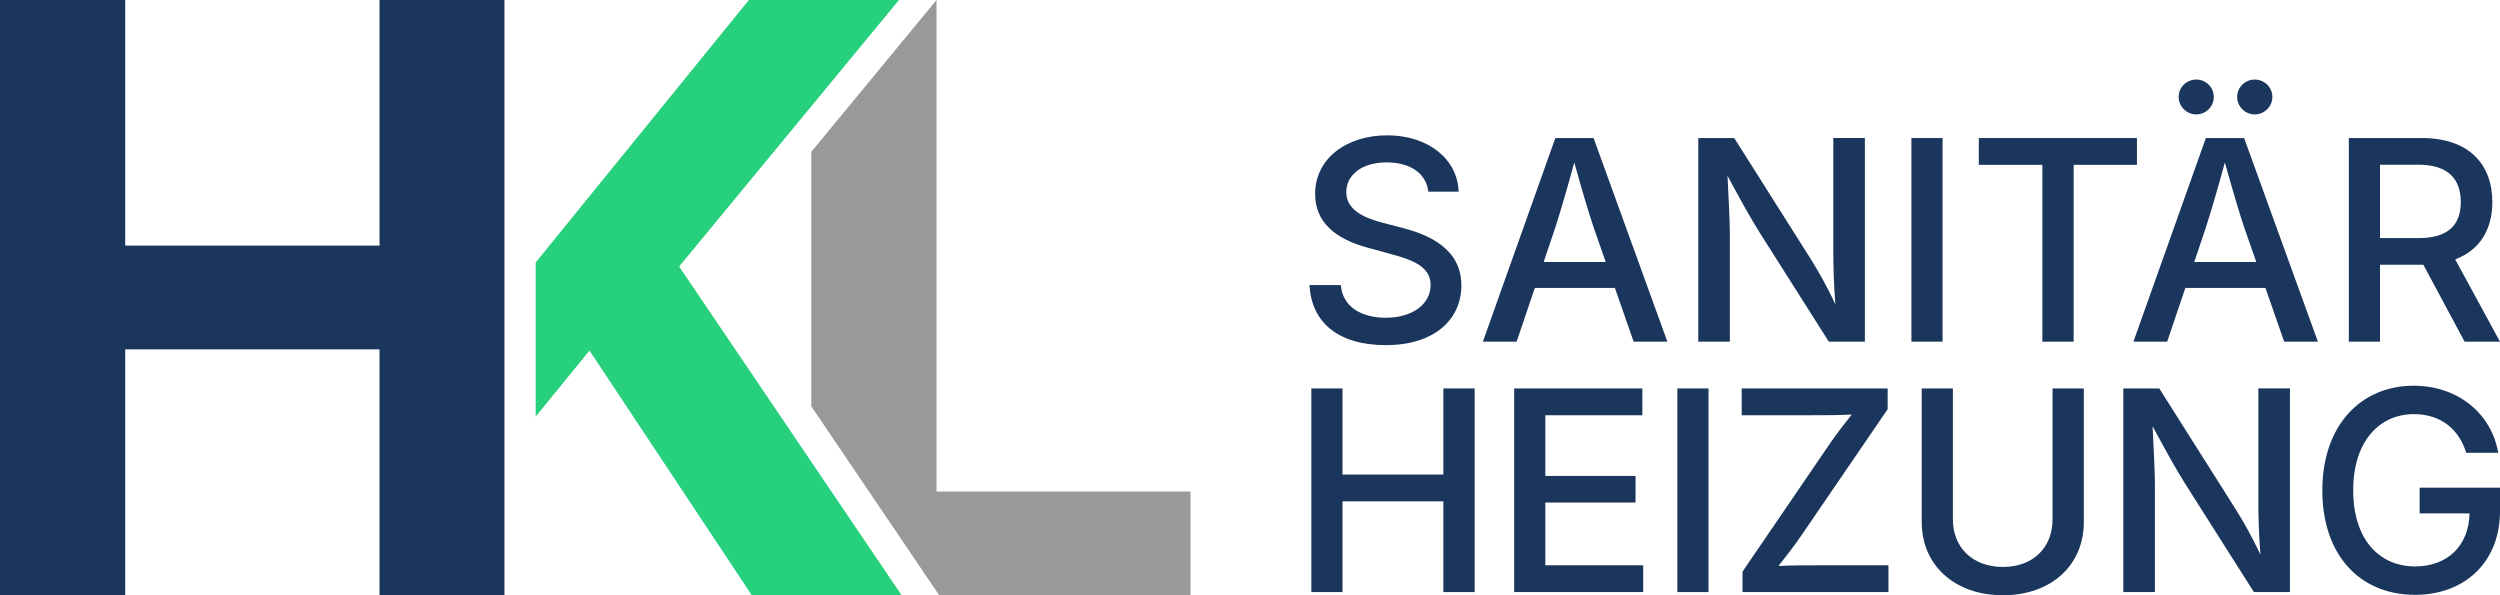 <?xml version="1.0" encoding="UTF-8"?>
<svg id="Ebene_1" data-name="Ebene 1" xmlns="http://www.w3.org/2000/svg" viewBox="0 0 840 200">
  <defs>
    <style>
      .cls-1 {
        fill: #26d07c;
      }

      .cls-1, .cls-2, .cls-3 {
        stroke-width: 0px;
      }

      .cls-2 {
        fill: #97999b;
      }

      .cls-3 {
        fill: #1b365d;
      }
    </style>
  </defs>
  <g>
    <path class="cls-2" d="M314.67,165.15V0l-42.07,51.01v85.52l42.96,63.47h84.45v-34.85h-85.33Z"/>
    <path class="cls-1" d="M228.19,89.55L302.06,0h-50.44l-71.63,88.18v51.79l18.08-22.18,54.53,82.22h50.35l-74.75-110.45Z"/>
    <path class="cls-3" d="M127.52,0v82.52H42.07V0H0v200h42.07v-82.61h85.45v82.61h41.98V0h-41.98Z"/>
  </g>
  <g>
    <path class="cls-3" d="M440,95.79h10.52c.6,7.49,7.21,10.98,15.11,10.98,8.68,0,15.06-4.41,15.06-11.02,0-5.97-5.65-8.31-13-10.29l-7.99-2.2c-11.2-2.98-17.82-8.73-17.82-18.09,0-11.85,10.47-19.7,24.25-19.7s23.65,8.04,23.97,18.92h-10.19c-.69-6.25-6.25-9.83-14.01-9.83-8.31,0-13.55,4.22-13.55,10.01,0,6.47,7.07,8.91,12.31,10.29l6.66,1.75c8.73,2.25,19.7,6.93,19.7,19.29,0,11.62-9.28,20.07-25.35,20.07s-25.03-7.67-25.67-20.16Z"/>
    <path class="cls-3" d="M522.58,46.38h12.86l24.8,68.42h-11.34l-6.29-18.05h-26.91l-6.11,18.05h-11.34l24.34-68.42ZM539.52,88.03l-3.95-11.3c-1.84-5.46-3.9-12.44-6.61-22.13-2.66,9.78-4.78,16.9-6.47,22.13l-3.81,11.3h20.85Z"/>
    <path class="cls-3" d="M570.62,46.38h12.08l25.76,40.73c2.11,3.4,5.19,8.59,8.22,15.15-.51-6.61-.69-13-.69-16.95v-38.94h10.61v68.42h-12.12l-23.1-36.42c-3.35-5.37-5.97-10.1-10.93-19.29.41,8.59.78,15.66.78,19.2v36.51h-10.61V46.38Z"/>
    <path class="cls-3" d="M652.7,114.8h-10.47V46.38h10.47v68.42Z"/>
    <path class="cls-3" d="M664.88,46.38h53.13v9h-21.26v59.42h-10.52v-59.42h-21.35v-9Z"/>
    <path class="cls-3" d="M741.16,46.38h12.86l24.8,68.42h-11.34l-6.29-18.05h-26.91l-6.11,18.05h-11.34l24.34-68.42ZM732.03,32.56c0-3.21,2.62-5.83,5.92-5.83s5.88,2.62,5.88,5.83-2.62,5.88-5.88,5.88-5.92-2.66-5.92-5.88ZM758.11,88.03l-3.95-11.3c-1.84-5.46-3.9-12.44-6.61-22.13-2.66,9.78-4.78,16.9-6.47,22.13l-3.81,11.3h20.85ZM751.68,32.56c0-3.21,2.66-5.83,5.92-5.83s5.92,2.62,5.92,5.83-2.66,5.88-5.92,5.88-5.92-2.66-5.92-5.88Z"/>
    <path class="cls-3" d="M789.21,46.38h24.52c15.84,0,23.7,8.86,23.7,21.49,0,9.18-4.18,16.16-12.49,19.29l15.06,27.64h-11.89l-13.87-25.85h-14.56v25.85h-10.47V46.38ZM812.63,80c10.01,0,14.19-4.45,14.19-12.12s-4.18-12.54-14.28-12.54h-12.86v24.66h12.95Z"/>
  </g>
  <g>
    <path class="cls-3" d="M440.61,130.52h10.47v28.93h33.89v-28.93h10.52v68.42h-10.52v-30.49h-33.89v30.49h-10.47v-68.42Z"/>
    <path class="cls-3" d="M508.76,130.52h43.07v9h-32.6v20.39h30.31v8.95h-30.31v21.08h32.88v9h-43.35v-68.42Z"/>
    <path class="cls-3" d="M574.06,198.94h-10.47v-68.42h10.47v68.42Z"/>
    <path class="cls-3" d="M585.49,192.06l29.62-43.4c2.16-3.12,4.59-6.25,7.07-9.37-4.5.23-9,.23-13.5.23h-23.47v-9h49.04v6.98l-29.16,42.66c-2.3,3.35-4.91,6.7-7.53,10.01,4.55-.23,9.09-.23,13.68-.23h23.28v9h-49.04v-6.89Z"/>
    <path class="cls-3" d="M645.7,175.43v-44.91h10.47v44.04c0,9.23,6.47,15.93,16.81,15.93s16.67-6.7,16.67-15.93v-44.04h10.52v44.91c0,14.37-10.84,24.57-27.19,24.57s-27.28-10.19-27.28-24.57Z"/>
    <path class="cls-3" d="M713.44,130.52h12.08l25.76,40.73c2.11,3.4,5.19,8.59,8.22,15.15-.51-6.61-.69-13-.69-16.95v-38.94h10.61v68.42h-12.12l-23.1-36.42c-3.35-5.37-5.97-10.1-10.93-19.29.41,8.59.78,15.66.78,19.2v36.51h-10.61v-68.42Z"/>
    <path class="cls-3" d="M780.3,164.78c0-21.86,12.95-35.18,30.68-35.18,14.74,0,26.13,9.23,28.43,22.55h-10.75c-2.48-7.99-8.59-13-17.59-13-11.53,0-20.39,9.05-20.39,25.58s8.73,25.58,20.8,25.58c10.84,0,18.05-6.89,18.28-17.82h-16.76v-8.63h27v7.85c0,17.31-11.99,28.15-28.56,28.15-18.6,0-31.14-13.46-31.14-35.08Z"/>
  </g>
</svg>